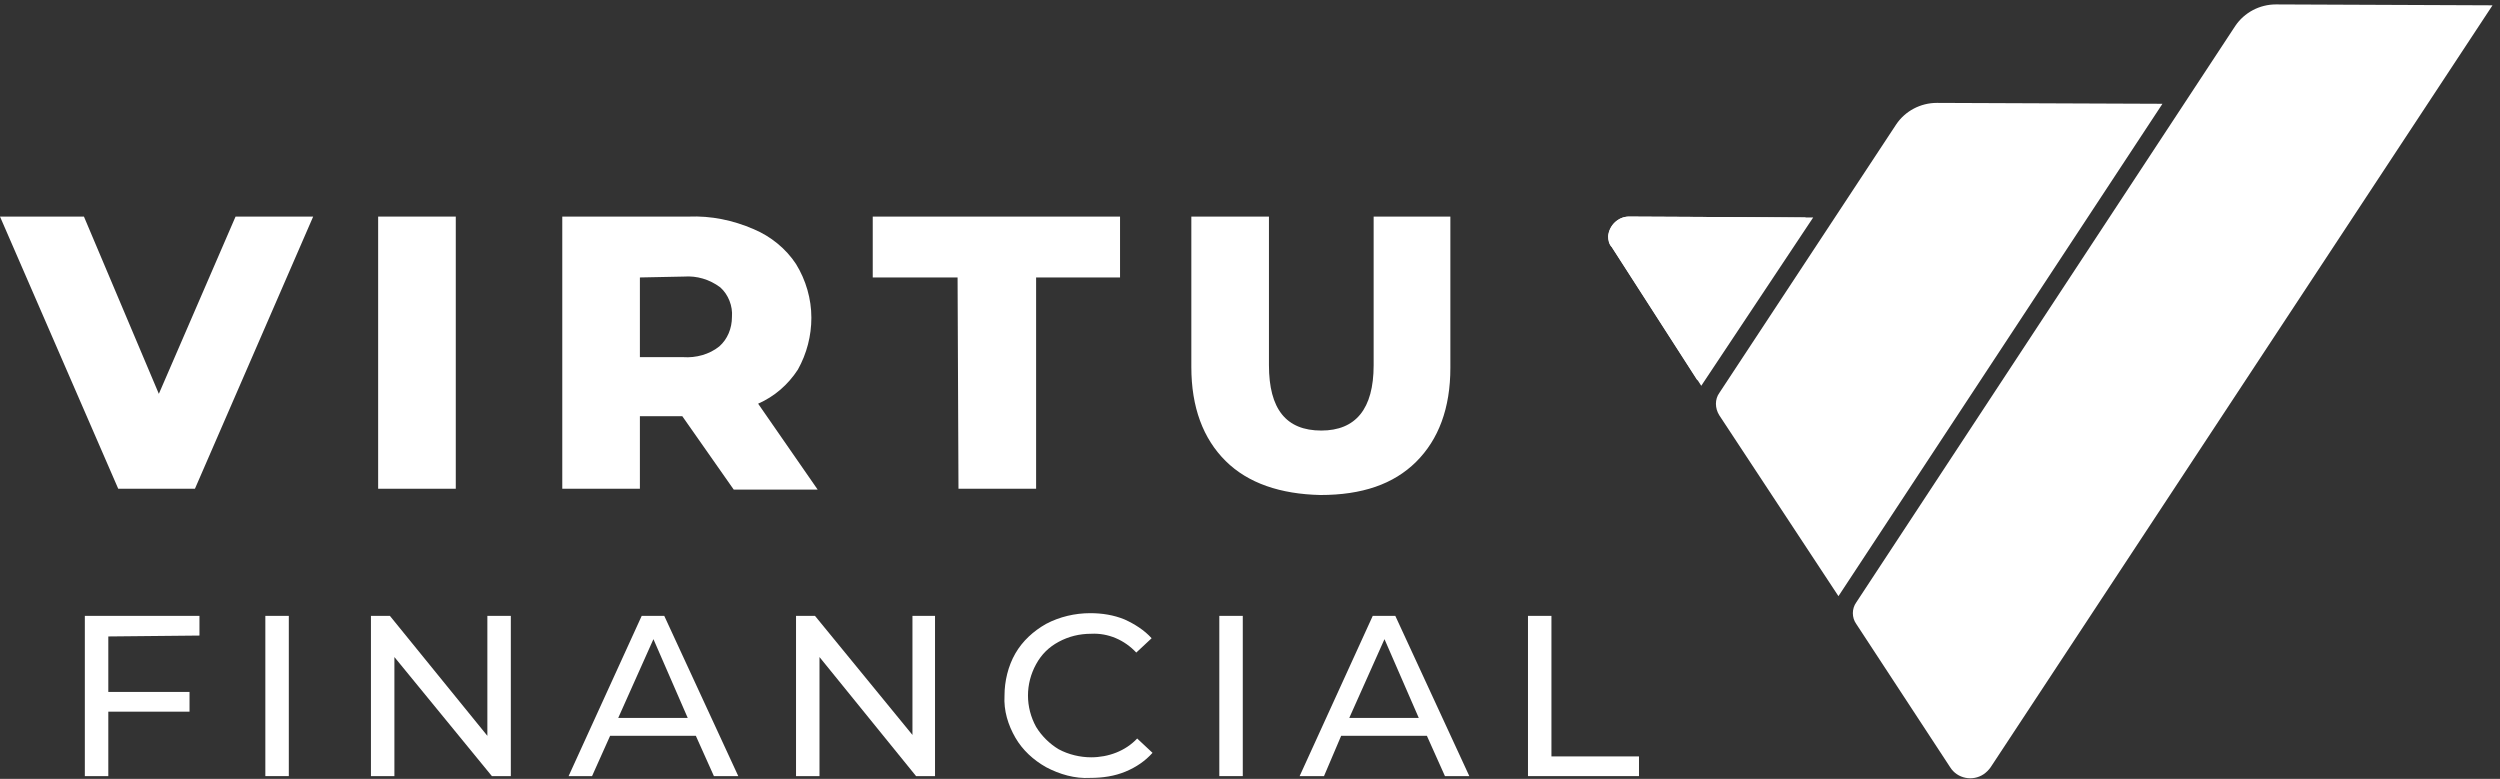 <svg width="260" height="81" viewBox="0 0 260 81" fill="none" xmlns="http://www.w3.org/2000/svg">
<rect x="0" y="0" width="260" height="81" fill="#333333" stroke="none"/>
<g clip-path="url(#clip0_6444_782)">
<path d="M32.57 22.525L20.274 50.829H12.296L0 22.525H8.729L16.52 40.96L24.498 22.525H32.57Z" fill="white"/>
<path d="M39.328 50.829H47.401V22.525H39.328V50.829Z" fill="white"/>
<path d="M66.549 50.829H58.477V22.525H71.617C73.964 22.432 76.217 22.898 78.376 23.829C80.159 24.574 81.754 25.877 82.787 27.46C83.82 29.136 84.383 31.091 84.383 33.046C84.383 34.908 83.913 36.77 82.975 38.446C81.942 40.029 80.534 41.239 78.845 41.984L85.04 50.922H76.311L70.96 43.287H66.549V50.829ZM66.549 28.856V37.143H71.054C72.368 37.236 73.776 36.863 74.809 36.025C75.653 35.281 76.123 34.163 76.123 32.953C76.217 31.836 75.747 30.625 74.903 29.881C73.776 29.043 72.462 28.67 71.148 28.763L66.549 28.856Z" fill="white"/>
<path d="M99.588 28.856H90.765V22.525H116.484V28.856H107.755V50.829H99.682L99.588 28.856Z" fill="white"/>
<path d="M127.466 47.943C125.119 45.615 123.899 42.356 123.899 38.167V22.525H131.971V37.981C131.971 42.543 133.755 44.777 137.415 44.777C140.982 44.777 142.859 42.543 142.859 37.981V22.525H150.838V38.26C150.838 42.45 149.617 45.708 147.271 48.036C144.924 50.363 141.639 51.481 137.321 51.481C133.191 51.388 129.812 50.27 127.466 47.943Z" fill="white"/>
<path d="M11.264 66.191V71.964H19.711V74.012H11.264V80.715H8.823V64.05H20.744V66.098L11.264 66.191Z" fill="white"/>
<path d="M27.596 80.715H30.036V64.05H27.596V80.715Z" fill="white"/>
<path d="M53.126 64.05V80.715H51.155L41.018 68.333V80.715H38.578V64.05H40.549L50.686 76.526V64.05H53.126Z" fill="white"/>
<path d="M97.242 64.05V80.715H95.271L85.227 68.333V80.715H82.787V64.05H84.758L94.895 76.433V64.05H97.242Z" fill="white"/>
<path d="M61.574 80.715H59.134L66.737 64.05H69.083L76.78 80.715H74.246L72.368 76.526H63.451L61.574 80.715ZM67.957 66.471L64.296 74.664H71.523L67.957 66.471Z" fill="white"/>
<path d="M108.787 79.784C107.473 79.04 106.347 78.015 105.596 76.712C104.845 75.408 104.375 73.919 104.469 72.336C104.469 70.846 104.845 69.264 105.596 67.96C106.347 66.657 107.473 65.633 108.787 64.888C110.195 64.143 111.791 63.77 113.386 63.77C114.606 63.77 115.827 63.957 116.953 64.422C117.986 64.888 119.018 65.54 119.769 66.377L118.173 67.867C116.953 66.564 115.264 65.819 113.48 65.912C112.26 65.912 111.134 66.191 110.101 66.75C109.069 67.308 108.318 68.053 107.754 69.077C107.191 70.102 106.91 71.219 106.91 72.336C106.91 73.453 107.191 74.57 107.754 75.595C108.318 76.526 109.162 77.364 110.101 77.922C111.134 78.481 112.354 78.76 113.48 78.76C115.264 78.76 117.047 78.108 118.267 76.805L119.863 78.295C119.112 79.133 118.173 79.784 117.047 80.25C115.921 80.715 114.7 80.901 113.386 80.901C111.791 80.995 110.195 80.529 108.787 79.784Z" fill="white"/>
<path d="M126.809 80.715H129.249V64.05H126.809V80.715Z" fill="white"/>
<path d="M137.697 80.715H135.162L142.765 64.05H145.112L152.809 80.715H150.274L148.397 76.526H139.48L137.697 80.715ZM143.986 66.471L140.325 74.664H147.552L143.986 66.471Z" fill="white"/>
<path d="M158.91 64.05H161.35V78.667H170.455V80.715H158.91V64.05Z" fill="white"/>
<path d="M187.792 22.619L169.395 22.525C168.269 22.525 167.33 23.456 167.236 24.574C167.236 24.946 167.33 25.412 167.612 25.691L176.529 39.563L187.792 22.619Z" fill="white"/>
<path d="M236.695 0.46C235.005 0.46 233.41 1.298 232.471 2.694L193.049 62.653C192.579 63.305 192.579 64.236 193.049 64.888L202.81 79.784C203.561 80.994 205.157 81.274 206.283 80.529C206.565 80.343 206.846 80.063 207.034 79.784L259.222 0.553L236.695 0.46Z" fill="white"/>
<path d="M188.57 22.619L169.422 22.525C168.296 22.525 167.357 23.456 167.264 24.574C167.264 24.946 167.357 25.412 167.639 25.691L176.931 40.122L188.57 22.619Z" fill="white"/>
<path d="M191.199 62.001L224.895 10.794L201.43 10.701C199.74 10.701 198.144 11.539 197.206 12.936L178.809 40.867C178.339 41.518 178.339 42.449 178.809 43.194L191.199 62.001Z" fill="white"/>
</g>
<defs>
<clipPath id="clip0_6444_782">
<rect width="260" height="81" fill="white"/>
</clipPath>
</defs>
</svg>
